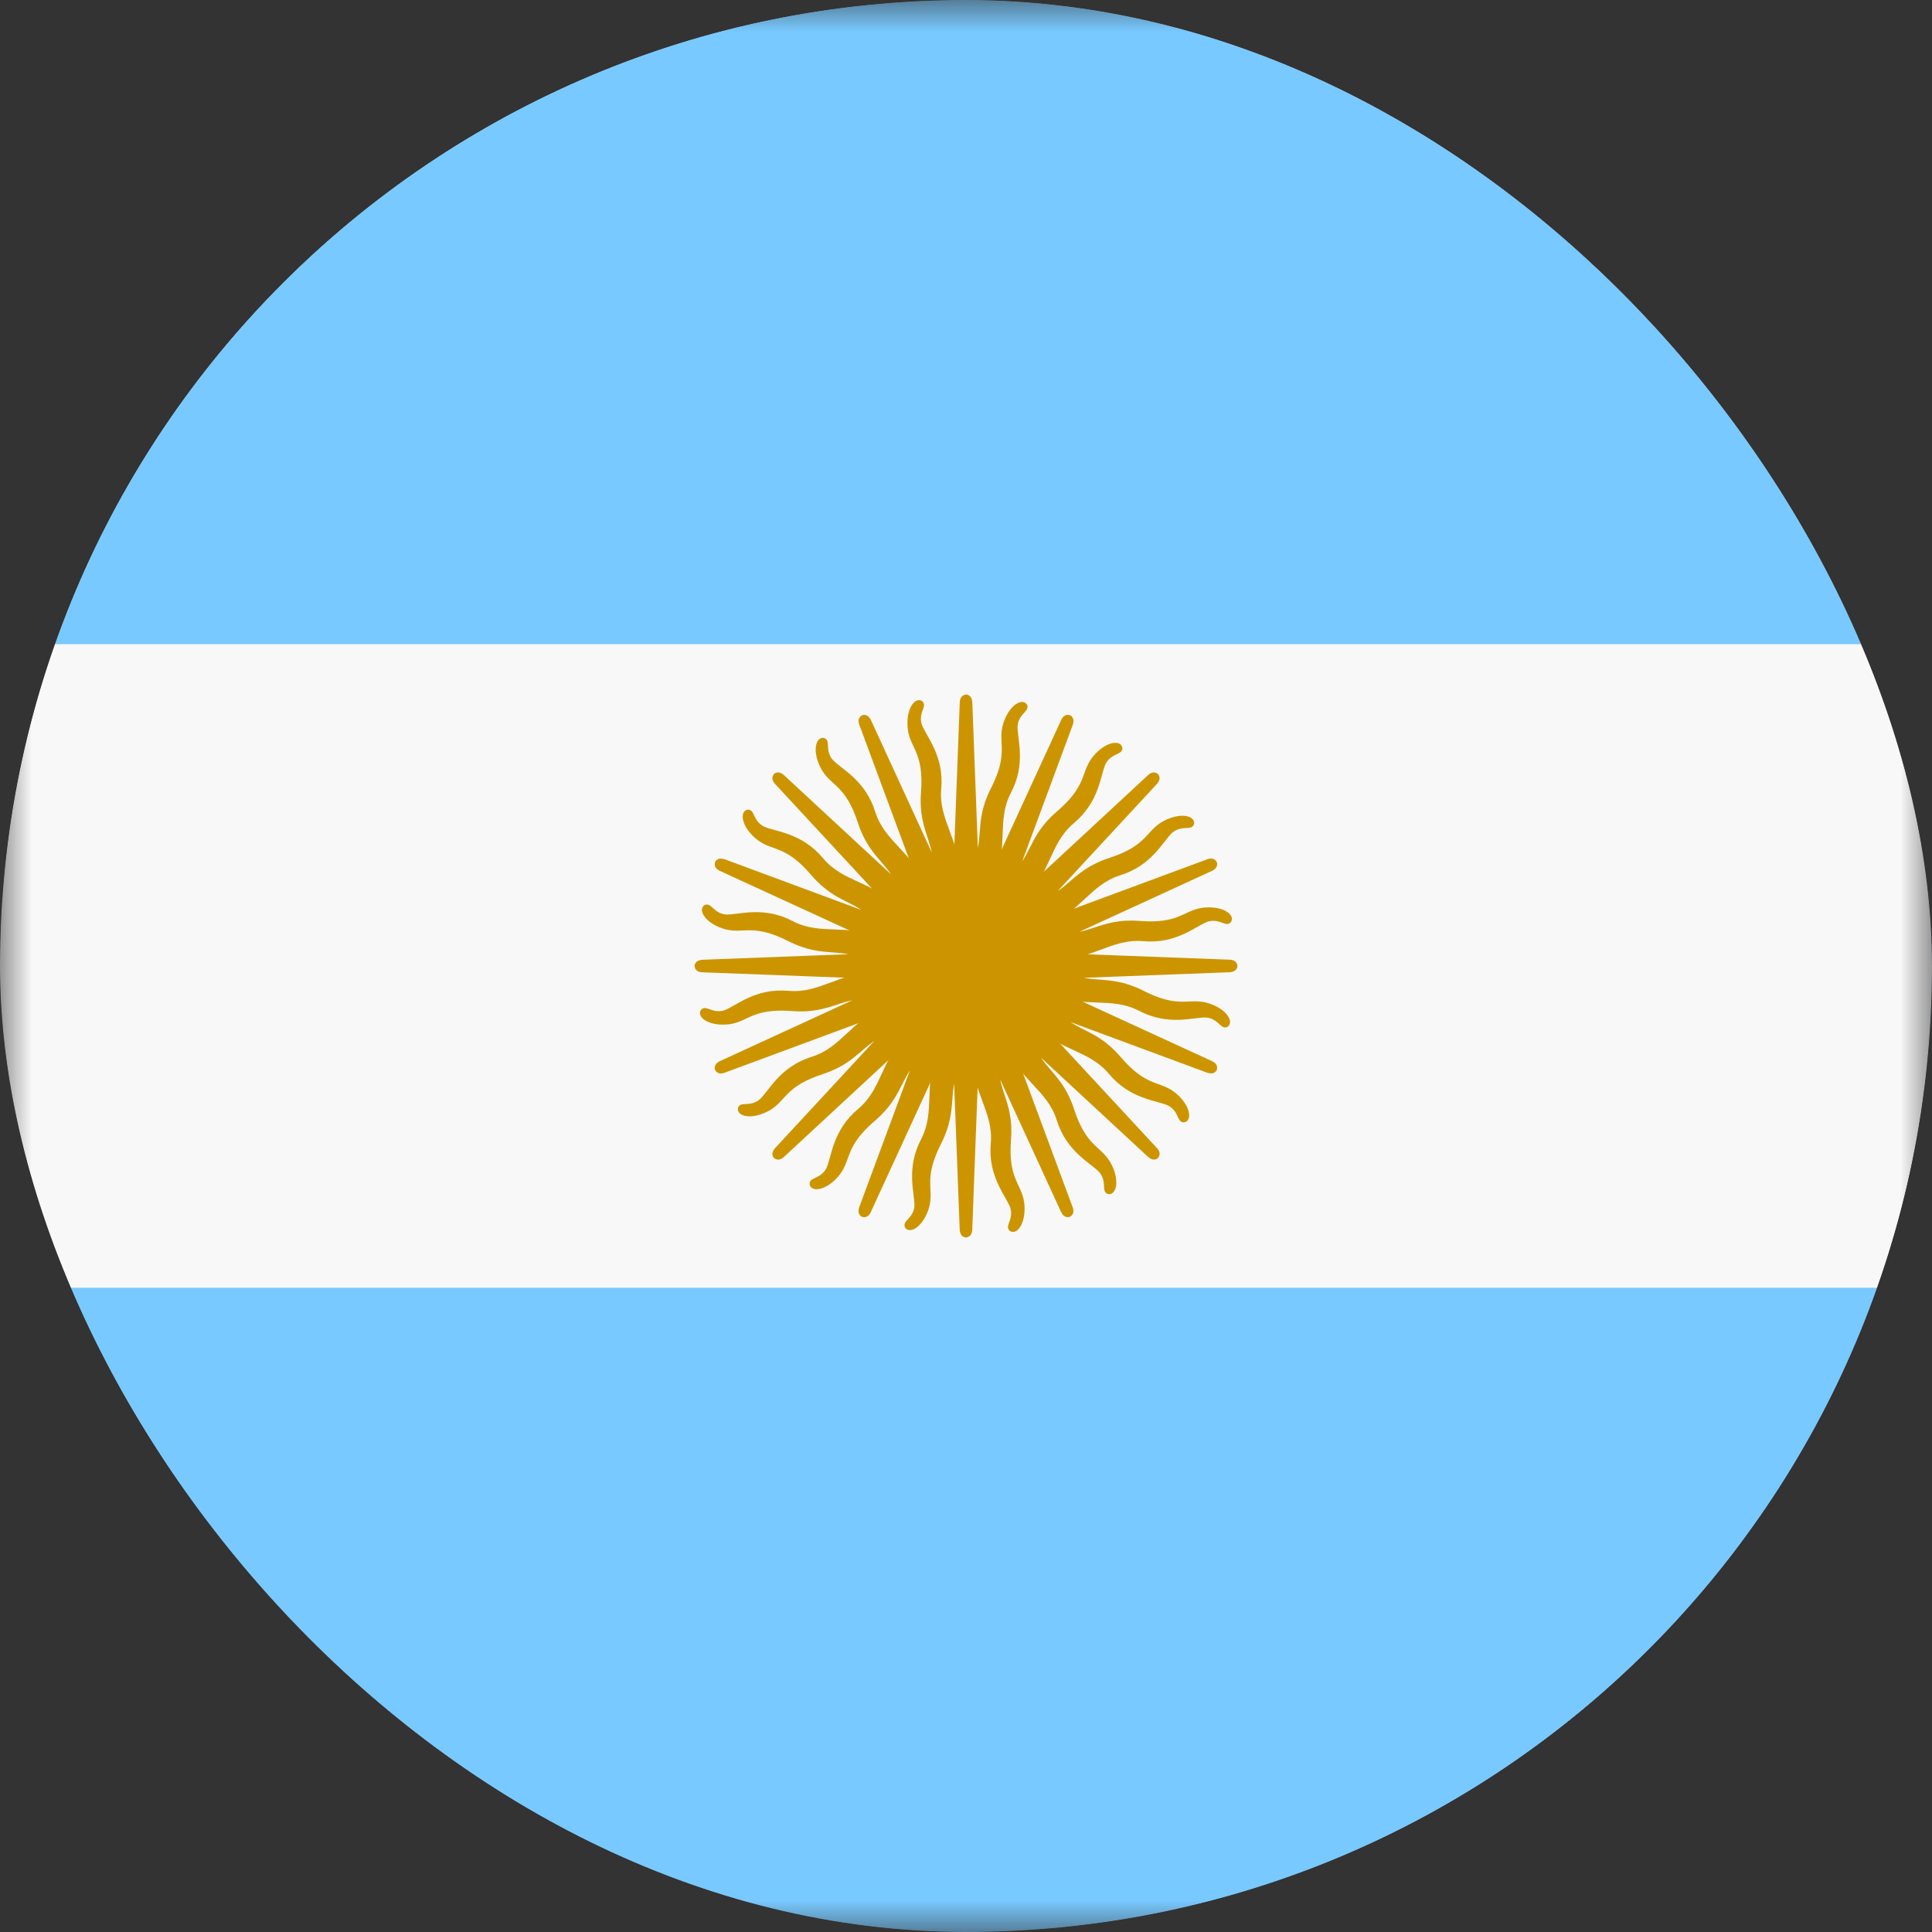 <svg width="30" height="30" viewBox="0 0 30 30" fill="none" xmlns="http://www.w3.org/2000/svg">
<rect x="0" y="0" width="30" height="30" fill="#333333" stroke="none"/>
<g clip-path="url(#clip0_999_43234)">
<mask id="mask0_999_43234" style="mask-type:luminance" maskUnits="userSpaceOnUse" x="0" y="0" width="30" height="30">
<path d="M30 0H0V30H30V0Z" fill="white"/>
</mask>
<g mask="url(#mask0_999_43234)">
<path d="M0 15C0 16.75 0.312 18.438 0.844 20H29.125C29.688 18.438 30 16.75 30 15C30 13.25 29.688 11.562 29.156 10H0.844C0.312 11.562 0 13.25 0 15Z" fill="white"/>
<path d="M0.844 10H29.125C27.094 4.188 21.531 0 15 0C8.469 0 2.906 4.188 0.844 10Z" fill="#78C9FF"/>
<g clip-path="url(#clip1_999_43234)">
<circle cx="15" cy="15" r="15" fill="#F8F8F8"/>
<g clip-path="url(#clip2_999_43234)">
<path d="M0 0H30V30H0V0Z" fill="#78C9FF"/>
<path d="M0 10.002H30V19.998H0V10.002Z" fill="#F8F8F8"/>
<path d="M14.807 15.078L16.517 18.798C16.517 18.798 16.547 18.87 16.595 18.852C16.643 18.828 16.613 18.762 16.613 18.762L15.191 14.922M15.149 16.368C15.125 16.932 15.473 17.244 15.431 17.748C15.383 18.258 15.659 18.54 15.731 18.738C15.791 18.936 15.653 19.05 15.713 19.08C15.773 19.11 15.893 18.954 15.857 18.672C15.815 18.396 15.605 18.312 15.653 17.694C15.701 17.076 15.401 16.932 15.473 16.374" fill="#CC9500"/>
<path d="M14.807 15.078L16.517 18.798C16.517 18.798 16.547 18.87 16.595 18.852C16.643 18.828 16.613 18.762 16.613 18.762L15.191 14.922M15.149 16.368C15.125 16.932 15.473 17.244 15.431 17.748C15.383 18.258 15.659 18.54 15.731 18.738C15.791 18.936 15.653 19.05 15.713 19.08C15.773 19.11 15.893 18.954 15.857 18.672C15.815 18.396 15.605 18.312 15.653 17.694C15.701 17.076 15.401 16.932 15.473 16.374" stroke="#CC9500" stroke-width="0.092"/>
<path d="M14.792 14.999L14.948 19.09C14.948 19.09 14.948 19.168 14.999 19.17C15.053 19.166 15.051 19.093 15.051 19.093L15.206 15.001M14.614 16.321C14.376 16.833 14.578 17.255 14.347 17.704C14.107 18.157 14.254 18.523 14.245 18.734C14.225 18.939 14.053 18.992 14.097 19.043C14.141 19.093 14.312 18.995 14.387 18.721C14.453 18.45 14.291 18.292 14.572 17.739C14.853 17.187 14.631 16.939 14.911 16.451" fill="#CC9500"/>
<path d="M14.792 14.999L14.948 19.09C14.948 19.09 14.948 19.168 14.999 19.17C15.053 19.166 15.051 19.093 15.051 19.093L15.206 15.001M14.614 16.321C14.376 16.833 14.578 17.255 14.347 17.704C14.107 18.157 14.254 18.523 14.245 18.734C14.225 18.939 14.053 18.992 14.097 19.043C14.141 19.093 14.312 18.995 14.387 18.721C14.453 18.45 14.291 18.292 14.572 17.739C14.853 17.187 14.631 16.939 14.911 16.451" stroke="#CC9500" stroke-width="0.092"/>
<path d="M14.808 14.92L13.386 18.759C13.386 18.759 13.357 18.832 13.403 18.853C13.454 18.87 13.48 18.802 13.48 18.802L15.19 15.081M14.137 16.074C13.722 16.456 13.747 16.922 13.361 17.249C12.966 17.576 12.962 17.97 12.873 18.161C12.775 18.344 12.597 18.327 12.618 18.39C12.64 18.454 12.835 18.428 13.009 18.204C13.174 17.979 13.085 17.771 13.556 17.368C14.027 16.965 13.917 16.651 14.362 16.307" fill="#CC9500"/>
<path d="M14.808 14.92L13.386 18.759C13.386 18.759 13.357 18.832 13.403 18.853C13.454 18.87 13.48 18.802 13.48 18.802L15.19 15.081M14.137 16.074C13.722 16.456 13.747 16.922 13.361 17.249C12.966 17.576 12.962 17.97 12.873 18.161C12.775 18.344 12.597 18.327 12.618 18.39C12.64 18.454 12.835 18.428 13.009 18.204C13.174 17.979 13.085 17.771 13.556 17.368C14.027 16.965 13.917 16.651 14.362 16.307" stroke="#CC9500" stroke-width="0.092"/>
<path d="M14.854 14.853L12.072 17.856C12.072 17.856 12.016 17.911 12.051 17.949C12.092 17.984 12.142 17.931 12.142 17.931L15.145 15.148M13.793 15.662C13.263 15.856 13.108 16.297 12.626 16.451C12.136 16.602 11.982 16.965 11.826 17.107C11.666 17.238 11.508 17.154 11.503 17.221C11.498 17.288 11.689 17.339 11.935 17.198C12.174 17.054 12.171 16.828 12.761 16.635C13.35 16.443 13.368 16.111 13.911 15.964" fill="#CC9500"/>
<path d="M14.854 14.853L12.072 17.856C12.072 17.856 12.016 17.911 12.051 17.949C12.092 17.984 12.142 17.931 12.142 17.931L15.145 15.148M13.793 15.662C13.263 15.856 13.108 16.297 12.626 16.451C12.136 16.602 11.982 16.965 11.826 17.107C11.666 17.238 11.508 17.154 11.503 17.221C11.498 17.288 11.689 17.339 11.935 17.198C12.174 17.054 12.171 16.828 12.761 16.635C13.35 16.443 13.368 16.111 13.911 15.964" stroke="#CC9500" stroke-width="0.092"/>
<path d="M15.256 16.464C15.286 17.004 15.592 17.244 15.532 17.742C15.664 17.352 15.346 17.046 15.364 16.47M14.902 15.042L16.072 17.598L15.094 14.964" fill="#CC9500"/>
<path d="M14.677 16.452C14.498 16.962 14.689 17.301 14.443 17.738C14.714 17.428 14.537 17.024 14.774 16.499M14.894 15.003L14.997 17.812L15.101 15.004" fill="#CC9500"/>
<path d="M14.147 16.218C13.786 16.621 13.833 17.007 13.438 17.317C13.807 17.135 13.799 16.693 14.219 16.299M14.902 14.962L13.922 17.597L15.093 15.043" fill="#CC9500"/>
<path d="M13.746 15.799C13.258 16.033 13.154 16.407 12.671 16.543C13.082 16.515 13.242 16.104 13.781 15.901M14.924 14.927L13.01 16.986L15.07 15.075" fill="#CC9500"/>
<path d="M14.92 14.808L11.2 16.518C11.2 16.518 11.128 16.548 11.146 16.596C11.17 16.644 11.236 16.614 11.236 16.614L15.076 15.192M13.63 15.15C13.066 15.126 12.754 15.474 12.25 15.432C11.74 15.384 11.458 15.66 11.26 15.732C11.062 15.792 10.948 15.654 10.918 15.714C10.888 15.774 11.044 15.894 11.326 15.858C11.602 15.816 11.686 15.606 12.304 15.654C12.922 15.702 13.066 15.402 13.624 15.474" fill="#CC9500"/>
<path d="M14.92 14.808L11.2 16.518C11.2 16.518 11.128 16.548 11.146 16.596C11.17 16.644 11.236 16.614 11.236 16.614L15.076 15.192M13.63 15.15C13.066 15.126 12.754 15.474 12.25 15.432C11.74 15.384 11.458 15.66 11.26 15.732C11.062 15.792 10.948 15.654 10.918 15.714C10.888 15.774 11.044 15.894 11.326 15.858C11.602 15.816 11.686 15.606 12.304 15.654C12.922 15.702 13.066 15.402 13.624 15.474" stroke="#CC9500" stroke-width="0.092"/>
<path d="M15.002 14.793L10.911 14.949C10.911 14.949 10.833 14.949 10.831 15.001C10.835 15.054 10.908 15.052 10.908 15.052L14.999 15.207M13.68 14.615C13.168 14.377 12.746 14.579 12.297 14.348C11.844 14.108 11.478 14.255 11.267 14.246C11.062 14.226 11.009 14.054 10.958 14.098C10.908 14.142 11.006 14.313 11.28 14.387C11.551 14.454 11.709 14.293 12.262 14.573C12.814 14.854 13.062 14.632 13.55 14.912" fill="#CC9500"/>
<path d="M15.002 14.793L10.911 14.949C10.911 14.949 10.833 14.949 10.831 15.001C10.835 15.054 10.908 15.052 10.908 15.052L14.999 15.207M13.68 14.615C13.168 14.377 12.746 14.579 12.297 14.348C11.844 14.108 11.478 14.255 11.267 14.246C11.062 14.226 11.009 14.054 10.958 14.098C10.908 14.142 11.006 14.313 11.28 14.387C11.551 14.454 11.709 14.293 12.262 14.573C12.814 14.854 13.062 14.632 13.55 14.912" stroke="#CC9500" stroke-width="0.092"/>
<path d="M15.079 14.809L11.24 13.387C11.24 13.387 11.167 13.358 11.146 13.404C11.129 13.455 11.197 13.481 11.197 13.481L14.918 15.191M13.925 14.138C13.543 13.723 13.077 13.748 12.75 13.362C12.423 12.967 12.029 12.963 11.838 12.874C11.655 12.776 11.672 12.598 11.609 12.619C11.545 12.641 11.57 12.836 11.795 13.01C12.02 13.175 12.228 13.086 12.631 13.557C13.034 14.028 13.348 13.918 13.692 14.363" fill="#CC9500"/>
<path d="M15.079 14.809L11.24 13.387C11.24 13.387 11.167 13.358 11.146 13.404C11.129 13.455 11.197 13.481 11.197 13.481L14.918 15.191M13.925 14.138C13.543 13.723 13.077 13.748 12.75 13.362C12.423 12.967 12.029 12.963 11.838 12.874C11.655 12.776 11.672 12.598 11.609 12.619C11.545 12.641 11.57 12.836 11.795 13.01C12.02 13.175 12.228 13.086 12.631 13.557C13.034 14.028 13.348 13.918 13.692 14.363" stroke="#CC9500" stroke-width="0.092"/>
<path d="M15.147 14.854L12.144 12.072C12.144 12.072 12.089 12.016 12.051 12.051C12.016 12.092 12.069 12.142 12.069 12.142L14.852 15.145M14.338 13.793C14.144 13.263 13.703 13.108 13.549 12.626C13.398 12.136 13.035 11.982 12.893 11.826C12.762 11.666 12.846 11.508 12.779 11.503C12.712 11.498 12.661 11.689 12.802 11.935C12.946 12.174 13.172 12.171 13.365 12.761C13.557 13.35 13.889 13.368 14.036 13.911" fill="#CC9500"/>
<path d="M15.147 14.854L12.144 12.072C12.144 12.072 12.089 12.016 12.051 12.051C12.016 12.092 12.069 12.142 12.069 12.142L14.852 15.145M14.338 13.793C14.144 13.263 13.703 13.108 13.549 12.626C13.398 12.136 13.035 11.982 12.893 11.826C12.762 11.666 12.846 11.508 12.779 11.503C12.712 11.498 12.661 11.689 12.802 11.935C12.946 12.174 13.172 12.171 13.365 12.761C13.557 13.35 13.889 13.368 14.036 13.911" stroke="#CC9500" stroke-width="0.092"/>
<path d="M13.535 15.258C12.995 15.288 12.755 15.594 12.257 15.534C12.647 15.666 12.953 15.348 13.529 15.366M14.957 14.904L12.401 16.074L15.035 15.096" fill="#CC9500"/>
<path d="M13.549 14.678C13.039 14.499 12.7 14.69 12.263 14.444C12.572 14.715 12.977 14.538 13.502 14.775M14.998 14.895L12.189 14.998L14.997 15.102" fill="#CC9500"/>
<path d="M13.781 14.147C13.378 13.786 12.992 13.833 12.682 13.438C12.864 13.807 13.306 13.799 13.7 14.219M15.037 14.902L12.402 13.922L14.956 15.093" fill="#CC9500"/>
<path d="M14.2 13.746C13.966 13.258 13.592 13.154 13.456 12.671C13.484 13.082 13.895 13.242 14.098 13.781M15.072 14.924L13.013 13.01L14.924 15.07" fill="#CC9500"/>
<path d="M15.193 14.923L13.483 11.203C13.483 11.203 13.453 11.131 13.405 11.149C13.357 11.173 13.387 11.239 13.387 11.239L14.809 15.079M14.851 13.633C14.875 13.069 14.527 12.757 14.569 12.253C14.617 11.743 14.341 11.461 14.269 11.263C14.209 11.065 14.347 10.951 14.287 10.921C14.227 10.891 14.107 11.047 14.143 11.329C14.185 11.605 14.395 11.689 14.347 12.307C14.299 12.925 14.599 13.069 14.527 13.627" fill="#CC9500"/>
<path d="M15.193 14.923L13.483 11.203C13.483 11.203 13.453 11.131 13.405 11.149C13.357 11.173 13.387 11.239 13.387 11.239L14.809 15.079M14.851 13.633C14.875 13.069 14.527 12.757 14.569 12.253C14.617 11.743 14.341 11.461 14.269 11.263C14.209 11.065 14.347 10.951 14.287 10.921C14.227 10.891 14.107 11.047 14.143 11.329C14.185 11.605 14.395 11.689 14.347 12.307C14.299 12.925 14.599 13.069 14.527 13.627" stroke="#CC9500" stroke-width="0.092"/>
<path d="M15.208 15.002L15.052 10.911C15.052 10.911 15.052 10.833 15.001 10.831C14.947 10.835 14.949 10.908 14.949 10.908L14.794 14.999M15.386 13.68C15.624 13.168 15.422 12.746 15.653 12.297C15.893 11.844 15.746 11.478 15.755 11.267C15.775 11.062 15.947 11.009 15.903 10.958C15.859 10.908 15.688 11.006 15.613 11.28C15.547 11.551 15.709 11.709 15.428 12.262C15.147 12.814 15.369 13.062 15.089 13.55" fill="#CC9500"/>
<path d="M15.208 15.002L15.052 10.911C15.052 10.911 15.052 10.833 15.001 10.831C14.947 10.835 14.949 10.908 14.949 10.908L14.794 14.999M15.386 13.68C15.624 13.168 15.422 12.746 15.653 12.297C15.893 11.844 15.746 11.478 15.755 11.267C15.775 11.062 15.947 11.009 15.903 10.958C15.859 10.908 15.688 11.006 15.613 11.28C15.547 11.551 15.709 11.709 15.428 12.262C15.147 12.814 15.369 13.062 15.089 13.55" stroke="#CC9500" stroke-width="0.092"/>
<path d="M15.192 15.081L16.614 11.242C16.614 11.242 16.643 11.169 16.597 11.148C16.546 11.131 16.52 11.199 16.52 11.199L14.81 14.92M15.863 13.927C16.279 13.545 16.253 13.079 16.639 12.752C17.034 12.425 17.038 12.031 17.127 11.84C17.225 11.657 17.403 11.674 17.381 11.611C17.36 11.547 17.165 11.572 16.991 11.797C16.826 12.022 16.915 12.23 16.444 12.633C15.973 13.036 16.083 13.35 15.638 13.694" fill="#CC9500"/>
<path d="M15.192 15.081L16.614 11.242C16.614 11.242 16.643 11.169 16.597 11.148C16.546 11.131 16.52 11.199 16.52 11.199L14.81 14.92M15.863 13.927C16.279 13.545 16.253 13.079 16.639 12.752C17.034 12.425 17.038 12.031 17.127 11.84C17.225 11.657 17.403 11.674 17.381 11.611C17.36 11.547 17.165 11.572 16.991 11.797C16.826 12.022 16.915 12.23 16.444 12.633C15.973 13.036 16.083 13.35 15.638 13.694" stroke="#CC9500" stroke-width="0.092"/>
<path d="M15.146 15.148L17.928 12.145C17.928 12.145 17.984 12.09 17.949 12.052C17.908 12.017 17.858 12.07 17.858 12.07L14.855 14.853M16.207 14.339C16.737 14.145 16.892 13.704 17.374 13.55C17.864 13.399 18.018 13.036 18.174 12.894C18.334 12.763 18.492 12.847 18.497 12.78C18.502 12.713 18.311 12.662 18.065 12.803C17.826 12.947 17.828 13.174 17.239 13.366C16.65 13.558 16.632 13.89 16.089 14.037" fill="#CC9500"/>
<path d="M15.146 15.148L17.928 12.145C17.928 12.145 17.984 12.09 17.949 12.052C17.908 12.017 17.858 12.07 17.858 12.07L14.855 14.853M16.207 14.339C16.737 14.145 16.892 13.704 17.374 13.55C17.864 13.399 18.018 13.036 18.174 12.894C18.334 12.763 18.492 12.847 18.497 12.78C18.502 12.713 18.311 12.662 18.065 12.803C17.826 12.947 17.828 13.174 17.239 13.366C16.65 13.558 16.632 13.89 16.089 14.037" stroke="#CC9500" stroke-width="0.092"/>
<path d="M14.744 13.537C14.714 12.997 14.408 12.757 14.468 12.259C14.336 12.649 14.654 12.955 14.636 13.531M15.098 14.959L13.928 12.403L14.906 15.037" fill="#CC9500"/>
<path d="M15.323 13.549C15.502 13.039 15.311 12.7 15.557 12.263C15.286 12.572 15.463 12.977 15.226 13.502M15.106 14.998L15.003 12.189L14.899 14.997" fill="#CC9500"/>
<path d="M15.853 13.783C16.214 13.38 16.167 12.994 16.562 12.684C16.193 12.866 16.201 13.308 15.781 13.702M15.098 15.039L16.078 12.404L14.907 14.958" fill="#CC9500"/>
<path d="M16.254 14.202C16.742 13.968 16.846 13.594 17.329 13.458C16.919 13.486 16.758 13.897 16.218 14.1M15.076 15.074L16.99 13.015L14.93 14.926" fill="#CC9500"/>
<path d="M15.078 15.192L18.798 13.482C18.798 13.482 18.87 13.452 18.852 13.404C18.828 13.356 18.762 13.386 18.762 13.386L14.922 14.808M16.368 14.85C16.932 14.874 17.244 14.526 17.748 14.568C18.258 14.616 18.54 14.34 18.738 14.268C18.936 14.208 19.05 14.346 19.08 14.286C19.11 14.226 18.954 14.106 18.672 14.142C18.396 14.184 18.312 14.394 17.694 14.346C17.076 14.298 16.932 14.598 16.374 14.526" fill="#CC9500"/>
<path d="M15.078 15.192L18.798 13.482C18.798 13.482 18.87 13.452 18.852 13.404C18.828 13.356 18.762 13.386 18.762 13.386L14.922 14.808M16.368 14.85C16.932 14.874 17.244 14.526 17.748 14.568C18.258 14.616 18.54 14.34 18.738 14.268C18.936 14.208 19.05 14.346 19.08 14.286C19.11 14.226 18.954 14.106 18.672 14.142C18.396 14.184 18.312 14.394 17.694 14.346C17.076 14.298 16.932 14.598 16.374 14.526" stroke="#CC9500" stroke-width="0.092"/>
<path d="M14.998 15.207L19.089 15.051C19.089 15.051 19.167 15.051 19.169 14.999C19.165 14.946 19.092 14.948 19.092 14.948L15.001 14.793M16.32 15.385C16.832 15.623 17.254 15.421 17.703 15.652C18.156 15.892 18.522 15.745 18.733 15.754C18.939 15.774 18.991 15.946 19.042 15.902C19.092 15.858 18.994 15.687 18.72 15.613C18.449 15.546 18.291 15.707 17.738 15.427C17.186 15.146 16.938 15.368 16.45 15.088" fill="#CC9500"/>
<path d="M14.998 15.207L19.089 15.051C19.089 15.051 19.167 15.051 19.169 14.999C19.165 14.946 19.092 14.948 19.092 14.948L15.001 14.793M16.32 15.385C16.832 15.623 17.254 15.421 17.703 15.652C18.156 15.892 18.522 15.745 18.733 15.754C18.939 15.774 18.991 15.946 19.042 15.902C19.092 15.858 18.994 15.687 18.72 15.613C18.449 15.546 18.291 15.707 17.738 15.427C17.186 15.146 16.938 15.368 16.45 15.088" stroke="#CC9500" stroke-width="0.092"/>
<path d="M14.919 15.191L18.759 16.613C18.759 16.613 18.831 16.642 18.852 16.596C18.869 16.545 18.801 16.519 18.801 16.519L15.08 14.809M16.073 15.862C16.455 16.277 16.921 16.252 17.248 16.638C17.575 17.033 17.969 17.037 18.16 17.126C18.343 17.224 18.326 17.402 18.389 17.381C18.453 17.359 18.428 17.164 18.203 16.99C17.978 16.825 17.77 16.914 17.367 16.443C16.964 15.972 16.65 16.082 16.306 15.637" fill="#CC9500"/>
<path d="M14.919 15.191L18.759 16.613C18.759 16.613 18.831 16.642 18.852 16.596C18.869 16.545 18.801 16.519 18.801 16.519L15.08 14.809M16.073 15.862C16.455 16.277 16.921 16.252 17.248 16.638C17.575 17.033 17.969 17.037 18.16 17.126C18.343 17.224 18.326 17.402 18.389 17.381C18.453 17.359 18.428 17.164 18.203 16.99C17.978 16.825 17.77 16.914 17.367 16.443C16.964 15.972 16.65 16.082 16.306 15.637" stroke="#CC9500" stroke-width="0.092"/>
<path d="M14.853 15.146L17.856 17.928C17.856 17.928 17.911 17.984 17.949 17.949C17.984 17.908 17.931 17.858 17.931 17.858L15.148 14.855M15.662 16.207C15.856 16.737 16.297 16.892 16.451 17.374C16.602 17.864 16.965 18.018 17.107 18.174C17.238 18.334 17.154 18.492 17.221 18.497C17.288 18.502 17.339 18.311 17.198 18.065C17.054 17.826 16.828 17.828 16.635 17.239C16.443 16.65 16.111 16.632 15.964 16.089" fill="#CC9500"/>
<path d="M14.853 15.146L17.856 17.928C17.856 17.928 17.911 17.984 17.949 17.949C17.984 17.908 17.931 17.858 17.931 17.858L15.148 14.855M15.662 16.207C15.856 16.737 16.297 16.892 16.451 17.374C16.602 17.864 16.965 18.018 17.107 18.174C17.238 18.334 17.154 18.492 17.221 18.497C17.288 18.502 17.339 18.311 17.198 18.065C17.054 17.826 16.828 17.828 16.635 17.239C16.443 16.65 16.111 16.632 15.964 16.089" stroke="#CC9500" stroke-width="0.092"/>
<path d="M16.465 14.742C17.005 14.712 17.245 14.406 17.743 14.466C17.353 14.334 17.047 14.652 16.471 14.634M15.043 15.096L17.599 13.926L14.965 14.904" fill="#CC9500"/>
<path d="M16.451 15.322C16.961 15.501 17.3 15.31 17.737 15.556C17.427 15.285 17.023 15.462 16.498 15.225M15.002 15.105L17.811 15.002L15.003 14.898" fill="#CC9500"/>
<path d="M16.219 15.853C16.622 16.214 17.008 16.167 17.318 16.562C17.136 16.193 16.694 16.201 16.3 15.781M14.963 15.098L17.598 16.078L15.044 14.907" fill="#CC9500"/>
<path d="M15.798 16.254C16.032 16.742 16.407 16.846 16.542 17.329C16.514 16.919 16.103 16.758 15.9 16.218M14.926 15.076L16.985 16.99L15.074 14.93" fill="#CC9500"/>
<path d="M15 16.664C15.919 16.664 16.664 15.919 16.664 15C16.664 14.081 15.919 13.336 15 13.336C14.081 13.336 13.336 14.081 13.336 15C13.336 15.919 14.081 16.664 15 16.664Z" fill="#CC9500" stroke="#CC9500" stroke-width="0.122"/>
<path d="M15.568 14.648C15.451 14.648 15.346 14.695 15.281 14.795C15.41 14.912 15.691 14.924 15.885 14.783C15.844 14.74 15.795 14.705 15.741 14.68C15.687 14.656 15.628 14.643 15.568 14.643V14.648ZM15.568 14.672C15.68 14.672 15.779 14.719 15.797 14.771C15.668 14.912 15.463 14.9 15.334 14.795C15.359 14.756 15.394 14.724 15.435 14.703C15.476 14.681 15.522 14.671 15.568 14.672Z" fill="#CC9500"/>
<path d="M15.591 14.566C15.427 14.566 15.386 14.602 15.31 14.666C15.234 14.73 15.193 14.719 15.181 14.73C15.169 14.742 15.181 14.783 15.21 14.771C15.234 14.754 15.281 14.73 15.363 14.666C15.439 14.607 15.515 14.607 15.597 14.607C15.82 14.607 15.949 14.795 15.978 14.783C16.002 14.771 15.849 14.566 15.591 14.566Z" fill="#CC9500"/>
<path d="M16.055 14.643C15.762 14.385 15.387 14.35 15.182 14.537C15.134 14.601 15.101 14.675 15.088 14.754C15.059 14.901 15.105 15.059 15.223 15.223C15.205 15.223 15.182 15.229 15.164 15.246C15.07 15.047 15.029 14.848 15.065 14.66C15.074 14.61 15.087 14.561 15.105 14.514C15.387 14.28 15.773 14.256 16.055 14.643Z" fill="#CC9500"/>
<path d="M15.562 14.889C15.627 14.889 15.68 14.836 15.68 14.771C15.68 14.707 15.627 14.654 15.562 14.654C15.498 14.654 15.445 14.707 15.445 14.771C15.445 14.836 15.498 14.889 15.562 14.889Z" fill="#CC9500"/>
<path d="M15.896 14.848C15.68 15.012 15.463 15 15.334 14.924C15.205 14.848 15.205 14.818 15.234 14.818C15.258 14.818 15.287 14.848 15.387 14.895C15.492 14.953 15.645 14.953 15.902 14.848H15.896Z" fill="#CC9500"/>
<path d="M14.748 15.234C14.728 15.237 14.71 15.245 14.694 15.257C14.678 15.269 14.666 15.284 14.658 15.303C14.649 15.321 14.646 15.34 14.648 15.36C14.649 15.38 14.656 15.399 14.667 15.415C14.678 15.432 14.693 15.445 14.71 15.454C14.728 15.464 14.748 15.468 14.768 15.468C14.787 15.467 14.807 15.461 14.824 15.451C14.841 15.441 14.855 15.427 14.865 15.41C14.906 15.445 14.965 15.445 15 15.445H15.018C15.065 15.447 15.112 15.435 15.152 15.41C15.162 15.427 15.177 15.441 15.194 15.451C15.211 15.461 15.23 15.467 15.25 15.468C15.27 15.468 15.29 15.464 15.307 15.454C15.325 15.445 15.34 15.432 15.351 15.415C15.362 15.399 15.368 15.38 15.37 15.36C15.372 15.34 15.368 15.321 15.36 15.303C15.352 15.284 15.339 15.269 15.324 15.257C15.308 15.245 15.289 15.237 15.27 15.234C15.299 15.24 15.322 15.27 15.322 15.305C15.322 15.325 15.314 15.344 15.3 15.358C15.286 15.373 15.266 15.381 15.246 15.381C15.226 15.381 15.207 15.373 15.192 15.358C15.178 15.344 15.17 15.325 15.17 15.305C15.154 15.335 15.131 15.361 15.102 15.38C15.073 15.398 15.04 15.409 15.006 15.41C14.973 15.408 14.941 15.397 14.913 15.378C14.885 15.36 14.863 15.334 14.848 15.305C14.848 15.325 14.84 15.344 14.825 15.358C14.811 15.373 14.792 15.381 14.771 15.381C14.751 15.381 14.732 15.373 14.718 15.358C14.703 15.344 14.695 15.325 14.695 15.305C14.695 15.27 14.713 15.246 14.742 15.229L14.748 15.234ZM14.865 15.574C14.742 15.574 14.69 15.691 14.572 15.768C14.643 15.738 14.69 15.691 14.783 15.639C14.871 15.586 14.947 15.65 15 15.65C15.053 15.65 15.129 15.586 15.217 15.639C15.305 15.691 15.357 15.738 15.422 15.768C15.305 15.685 15.258 15.574 15.129 15.574C15.084 15.578 15.04 15.589 15 15.609C14.96 15.589 14.916 15.577 14.871 15.574H14.865Z" fill="#CC9500"/>
<path d="M14.824 15.727C14.752 15.732 14.682 15.745 14.613 15.768C14.848 15.709 14.895 15.791 15 15.791C15.105 15.791 15.152 15.715 15.387 15.762C15.129 15.691 15.076 15.738 15 15.738C14.947 15.738 14.912 15.721 14.824 15.721V15.727Z" fill="#CC9500"/>
<path d="M14.625 15.762H14.578C14.848 15.791 14.713 15.943 15 15.943C15.281 15.943 15.152 15.791 15.422 15.768C15.141 15.738 15.229 15.908 15 15.908C14.783 15.908 14.848 15.762 14.625 15.762ZM15.229 16.178C15.229 16.117 15.205 16.058 15.162 16.014C15.119 15.97 15.061 15.945 15 15.943C14.938 15.943 14.878 15.968 14.834 16.012C14.79 16.056 14.766 16.116 14.766 16.178C14.779 16.126 14.809 16.081 14.852 16.049C14.895 16.017 14.947 16 15 16.002C15.053 16 15.105 16.017 15.148 16.049C15.191 16.081 15.221 16.126 15.234 16.178H15.229Z" fill="#CC9500"/>
<path d="M13.963 14.643C14.256 14.385 14.631 14.35 14.836 14.537C14.884 14.601 14.916 14.675 14.93 14.754C14.959 14.901 14.912 15.059 14.795 15.223C14.812 15.223 14.836 15.229 14.854 15.246C14.947 15.047 14.988 14.848 14.953 14.66C14.944 14.61 14.93 14.561 14.912 14.514C14.631 14.28 14.244 14.256 13.963 14.643Z" fill="#CC9500"/>
<path d="M14.426 14.566C14.59 14.566 14.631 14.602 14.707 14.666C14.784 14.73 14.825 14.719 14.836 14.73C14.848 14.742 14.836 14.783 14.807 14.771C14.784 14.754 14.737 14.73 14.655 14.666C14.579 14.607 14.502 14.607 14.42 14.607C14.198 14.607 14.069 14.795 14.04 14.783C14.016 14.771 14.168 14.566 14.426 14.566Z" fill="#CC9500"/>
<path d="M14.42 14.648C14.303 14.648 14.197 14.695 14.133 14.795C14.262 14.912 14.543 14.924 14.736 14.783C14.696 14.74 14.647 14.705 14.593 14.68C14.538 14.656 14.479 14.643 14.42 14.643V14.648ZM14.42 14.672C14.531 14.672 14.631 14.719 14.648 14.771C14.52 14.912 14.315 14.9 14.185 14.795C14.211 14.756 14.245 14.724 14.287 14.703C14.328 14.681 14.374 14.671 14.42 14.672Z" fill="#CC9500"/>
<path d="M14.432 14.889C14.496 14.889 14.549 14.836 14.549 14.771C14.549 14.707 14.496 14.654 14.432 14.654C14.367 14.654 14.315 14.707 14.315 14.771C14.315 14.836 14.367 14.889 14.432 14.889Z" fill="#CC9500"/>
<path d="M14.121 14.848C14.338 15.012 14.555 15 14.684 14.924C14.812 14.848 14.812 14.818 14.783 14.818C14.76 14.818 14.73 14.848 14.631 14.895C14.525 14.953 14.373 14.953 14.115 14.848H14.121Z" fill="#CC9500"/>
</g>
</g>
<path d="M29.156 20H0.844C2.906 25.812 8.469 30 15 30C21.531 30 27.094 25.812 29.156 20Z" fill="#78C9FF"/>
</g>
</g>
<defs>
<clipPath id="clip0_999_43234">
<rect width="30" height="30" rx="15" fill="white"/>
</clipPath>
<clipPath id="clip1_999_43234">
<rect width="30" height="30" fill="white"/>
</clipPath>
<clipPath id="clip2_999_43234">
<rect width="30" height="30" rx="15" fill="white"/>
</clipPath>
</defs>
</svg>

